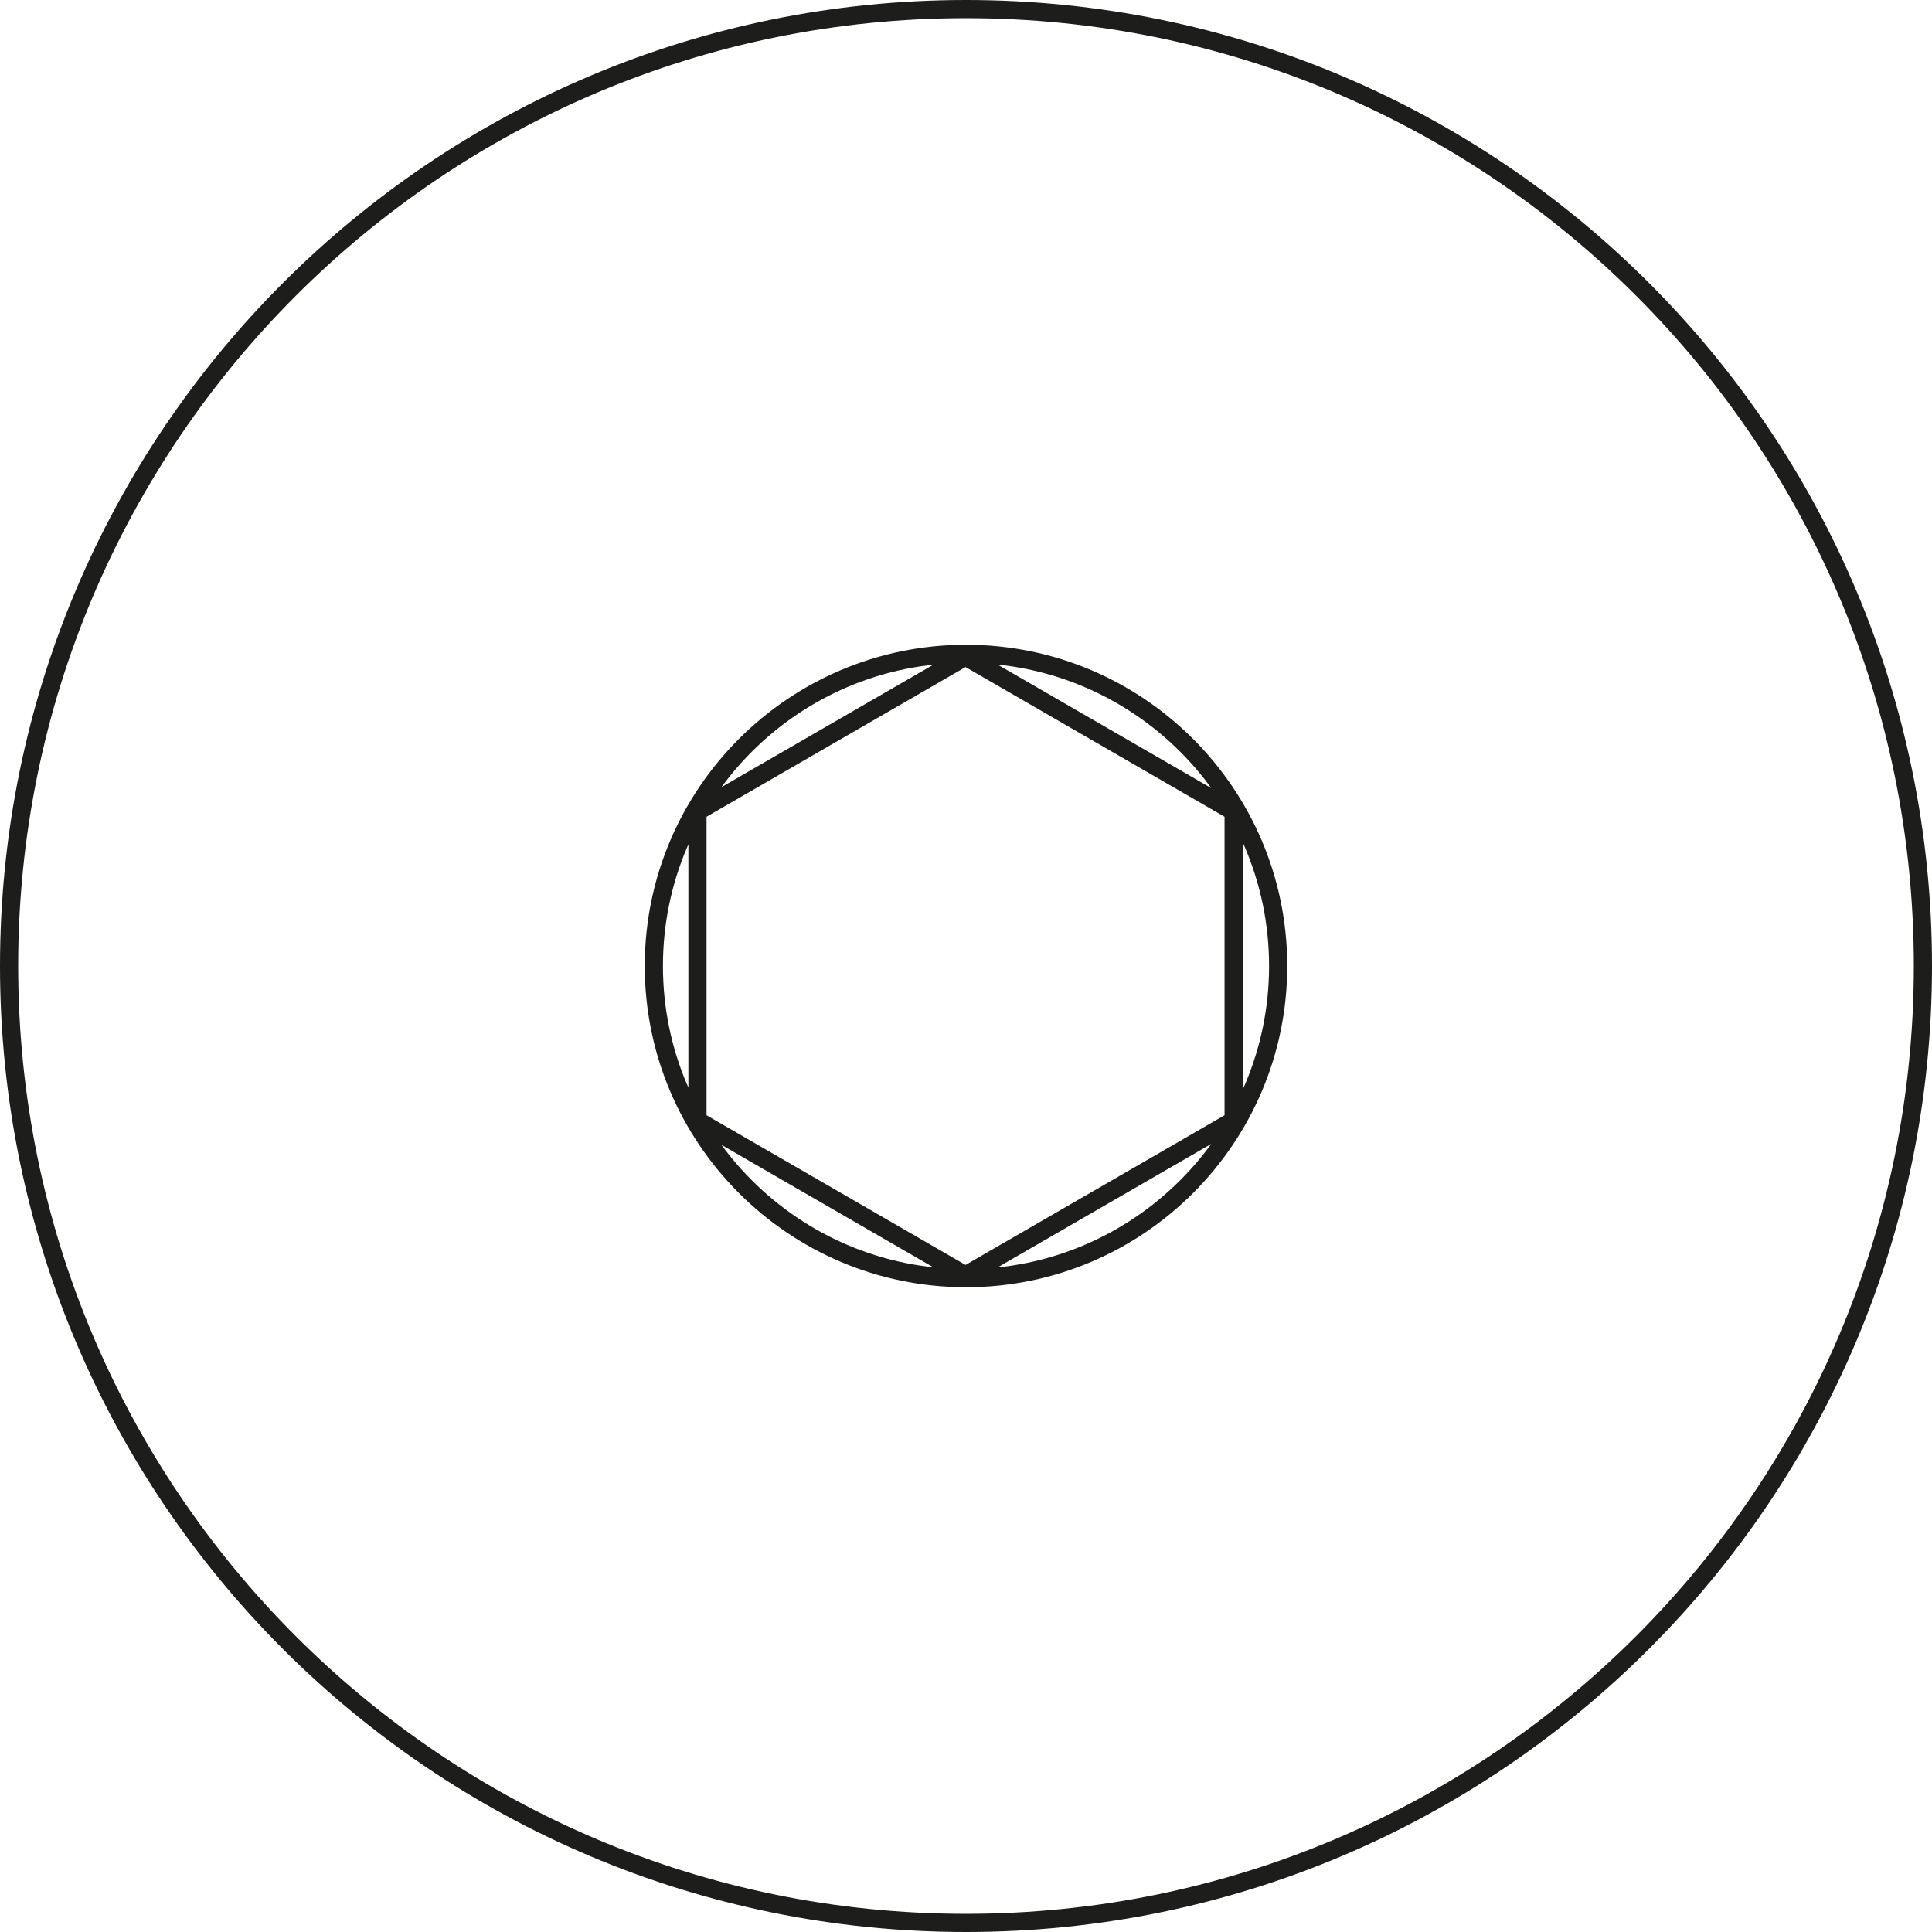<svg viewBox="0 0 42.52 42.52" xmlns="http://www.w3.org/2000/svg"><path d="m42.32 21.26c0 11.62-9.43 21.06-21.06 21.06s-21.06-9.43-21.06-21.06 9.43-21.06 21.06-21.06 21.06 9.43 21.06 21.06zm-15.17 3.4-5.9 3.41-5.9-3.41v-6.8l5.9-3.41 5.9 3.41zm.98-3.4c0 3.79-3.08 6.87-6.87 6.87s-6.87-3.08-6.87-6.87 3.08-6.87 6.87-6.87 6.87 3.08 6.87 6.87z" fill="none" stroke="#1d1d1b" stroke-miterlimit="3.86" stroke-width=".4"/></svg>